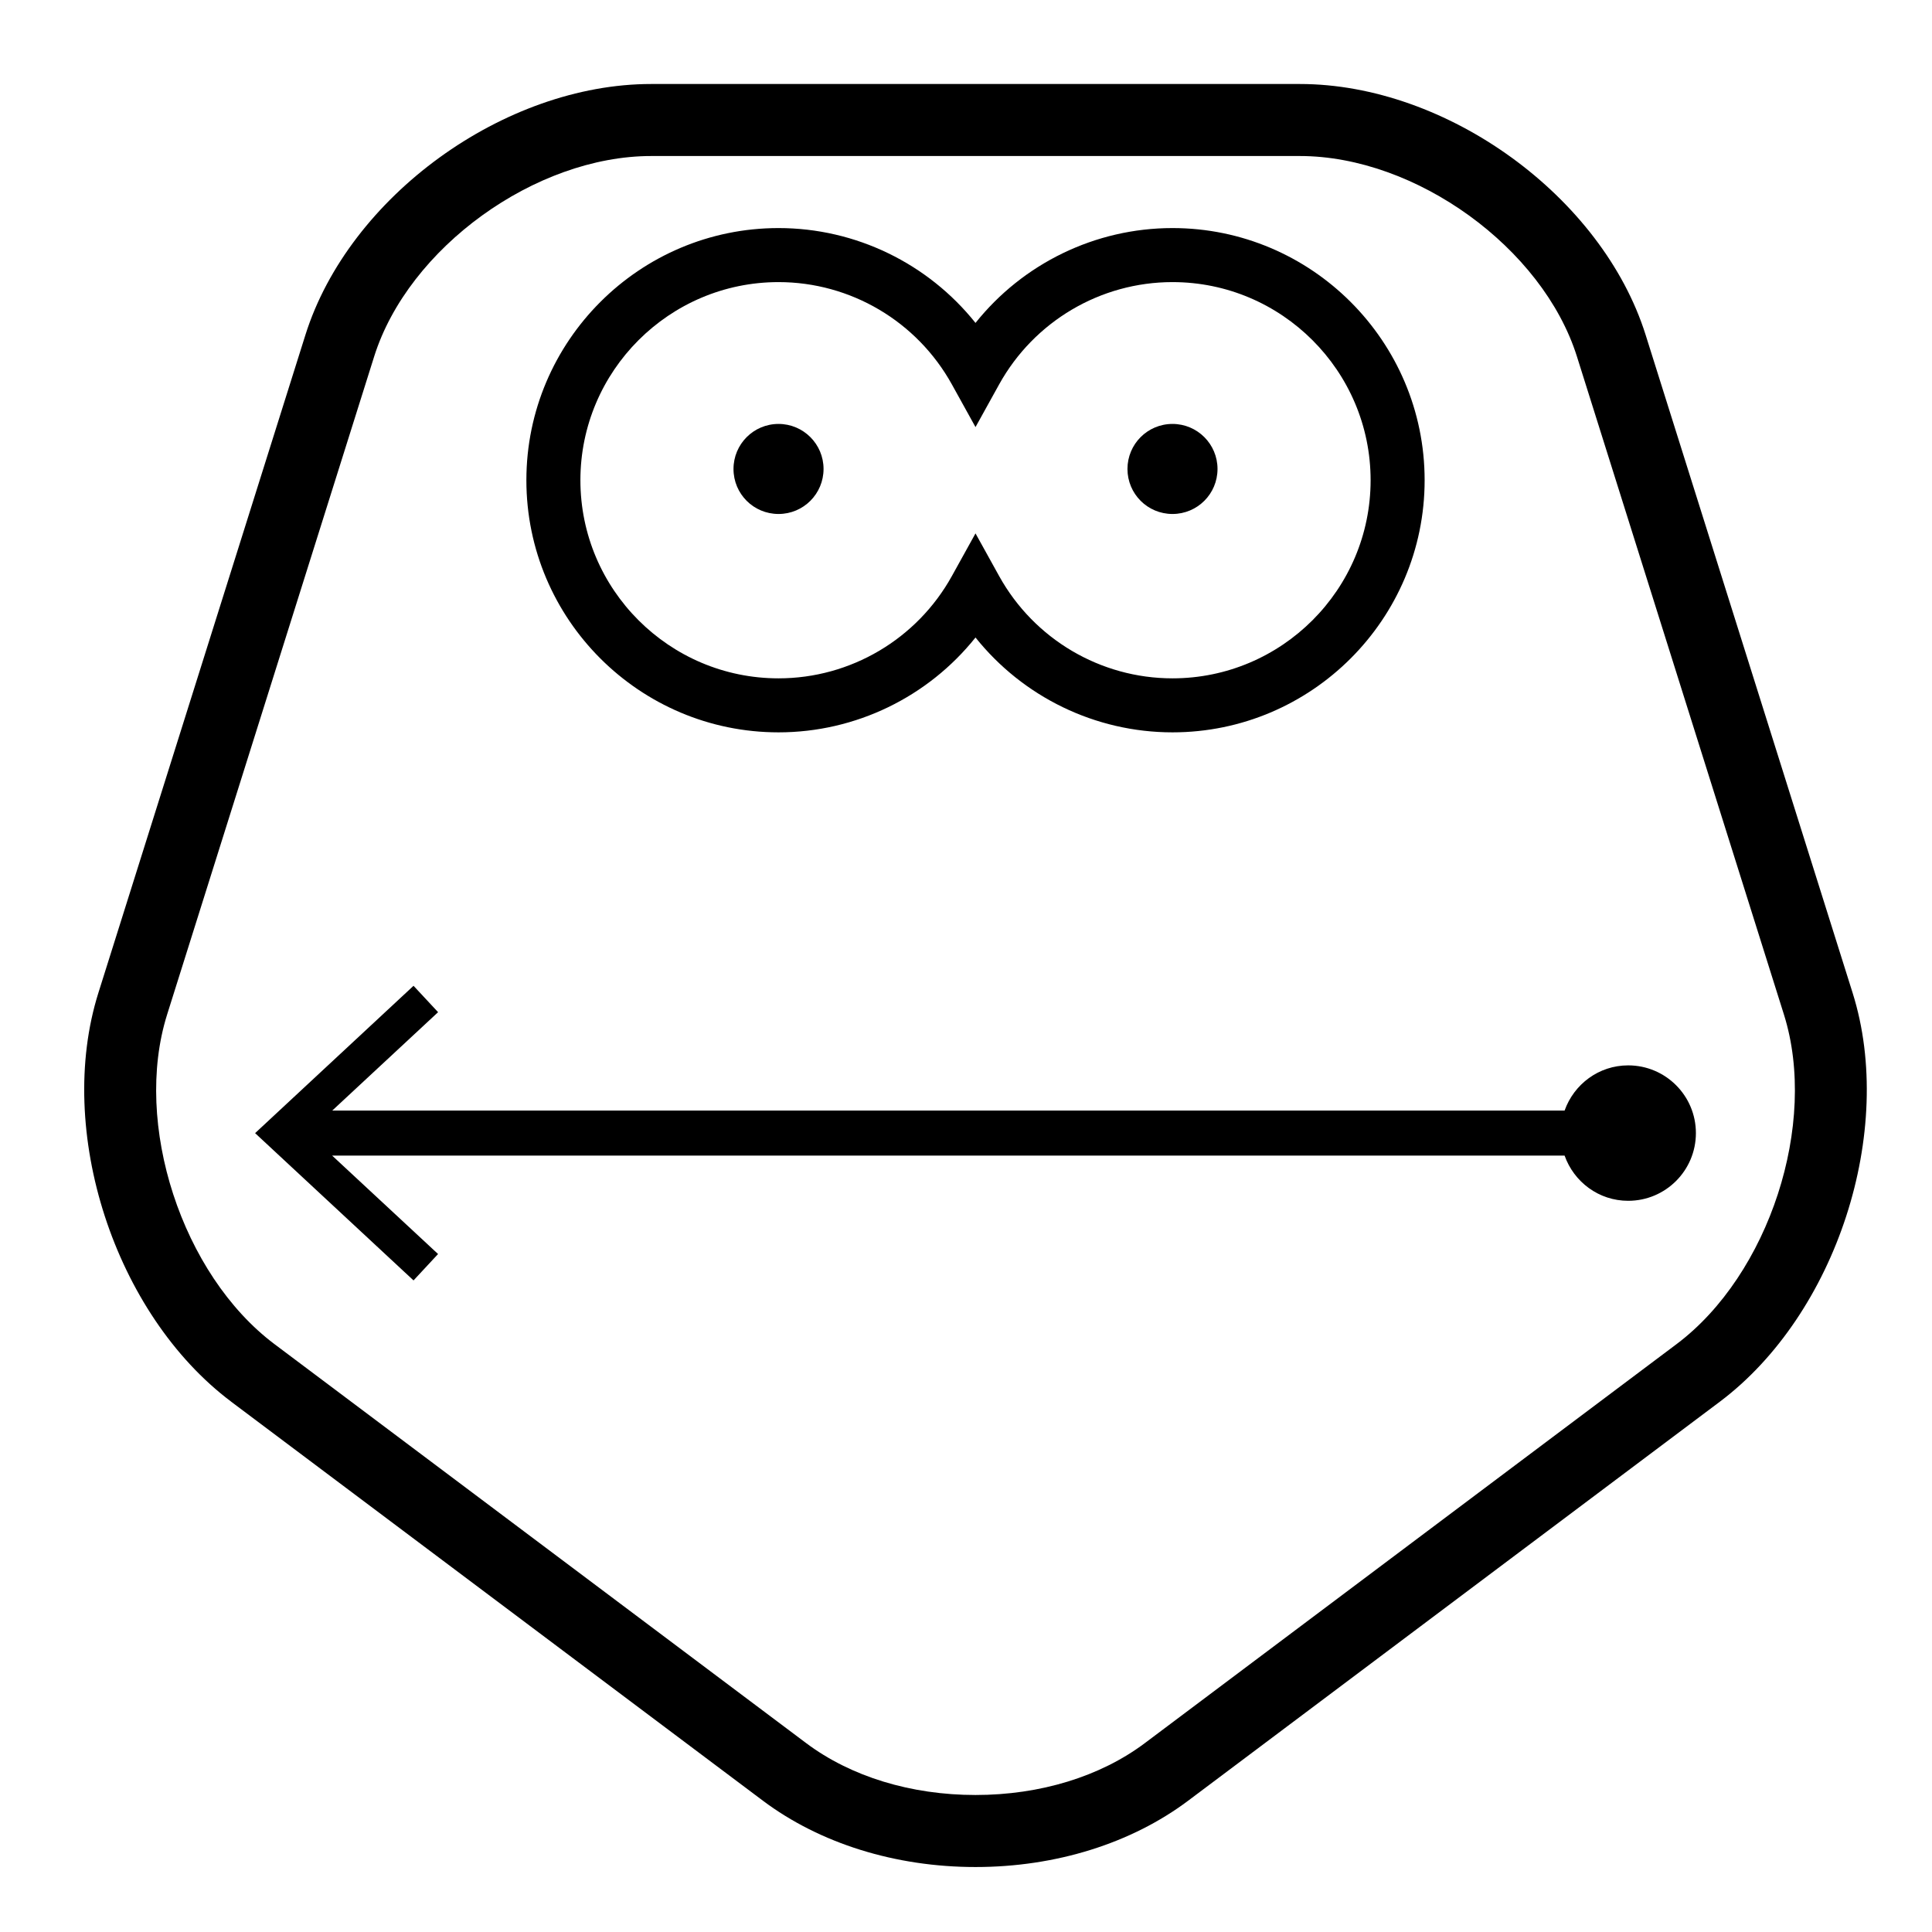 <?xml version="1.0" encoding="UTF-8"?>
<!-- Uploaded to: ICON Repo, www.iconrepo.com, Generator: ICON Repo Mixer Tools -->
<svg fill="#000000" width="800px" height="800px" version="1.1" viewBox="144 144 512 512" xmlns="http://www.w3.org/2000/svg">
 <g>
  <path d="m205.27 515.47 140.89 105.72c15.109 11.34 35.129 17.59 56.367 17.59 21.234 0 41.25-6.246 56.355-17.582l140.89-105.73c30.895-23.207 46.688-71.797 35.199-108.32l-54.863-174.4c-11.539-36.664-52.648-66.488-91.645-66.488h-171.89c-38.988 0-80.094 29.824-91.633 66.488l-54.875 174.39c-11.484 36.531 4.305 85.121 35.203 108.32zm-16.988-102.59 54.875-174.4c9.062-28.797 42.688-53.133 73.422-53.133h171.89c30.742 0 64.367 24.336 73.43 53.125l54.863 174.4c9.098 28.918-3.934 68.91-28.445 87.324l-140.9 105.73c-11.82 8.879-27.766 13.766-44.895 13.766-17.133 0-33.082-4.887-44.906-13.766l-140.88-105.72c-24.516-18.414-37.551-58.406-28.453-87.324z"/>
  <path d="m350.32 280.21c6.602 0 11.93-5.336 11.93-11.934 0-6.578-5.336-11.93-11.93-11.93-6.609 0-11.934 5.352-11.934 11.93-0.004 6.606 5.316 11.934 11.934 11.934z"/>
  <path d="m350.32 338.08c20.484 0 39.641-9.41 52.199-25.137 12.559 15.723 31.715 25.137 52.199 25.137 36.844 0 66.824-29.977 66.824-66.82s-29.977-66.82-66.824-66.82c-20.484 0-39.641 9.41-52.199 25.137-12.559-15.723-31.715-25.137-52.199-25.137-36.844 0-66.824 29.977-66.824 66.82-0.004 36.848 29.973 66.82 66.824 66.82zm0-119.32c19.074 0 36.672 10.387 45.938 27.113l6.262 11.309 6.262-11.309c9.266-16.723 26.863-27.113 45.938-27.113 28.949 0 52.508 23.555 52.508 52.504s-23.559 52.504-52.508 52.504c-19.074 0-36.672-10.387-45.938-27.109l-6.262-11.305-6.262 11.305c-9.266 16.723-26.863 27.109-45.938 27.109-28.949 0-52.508-23.555-52.508-52.504s23.559-52.504 52.508-52.504z"/>
  <path d="m454.72 280.21c6.606 0 11.934-5.336 11.934-11.934 0-6.578-5.336-11.93-11.934-11.93-6.609 0-11.93 5.352-11.93 11.93 0 6.606 5.324 11.934 11.93 11.934z"/>
  <path d="m260.09 476.33-28.066-26.082h326.61c2.469 6.961 9.043 11.977 16.852 11.977 9.914 0 17.945-8.035 17.945-17.945s-8.035-17.945-17.945-17.945c-7.805 0-14.379 5.019-16.852 11.977l-326.58-0.004 28.043-26.07-6.508-6.992-41.984 39.047 41.984 39.031z"/>
 </g>
</svg>